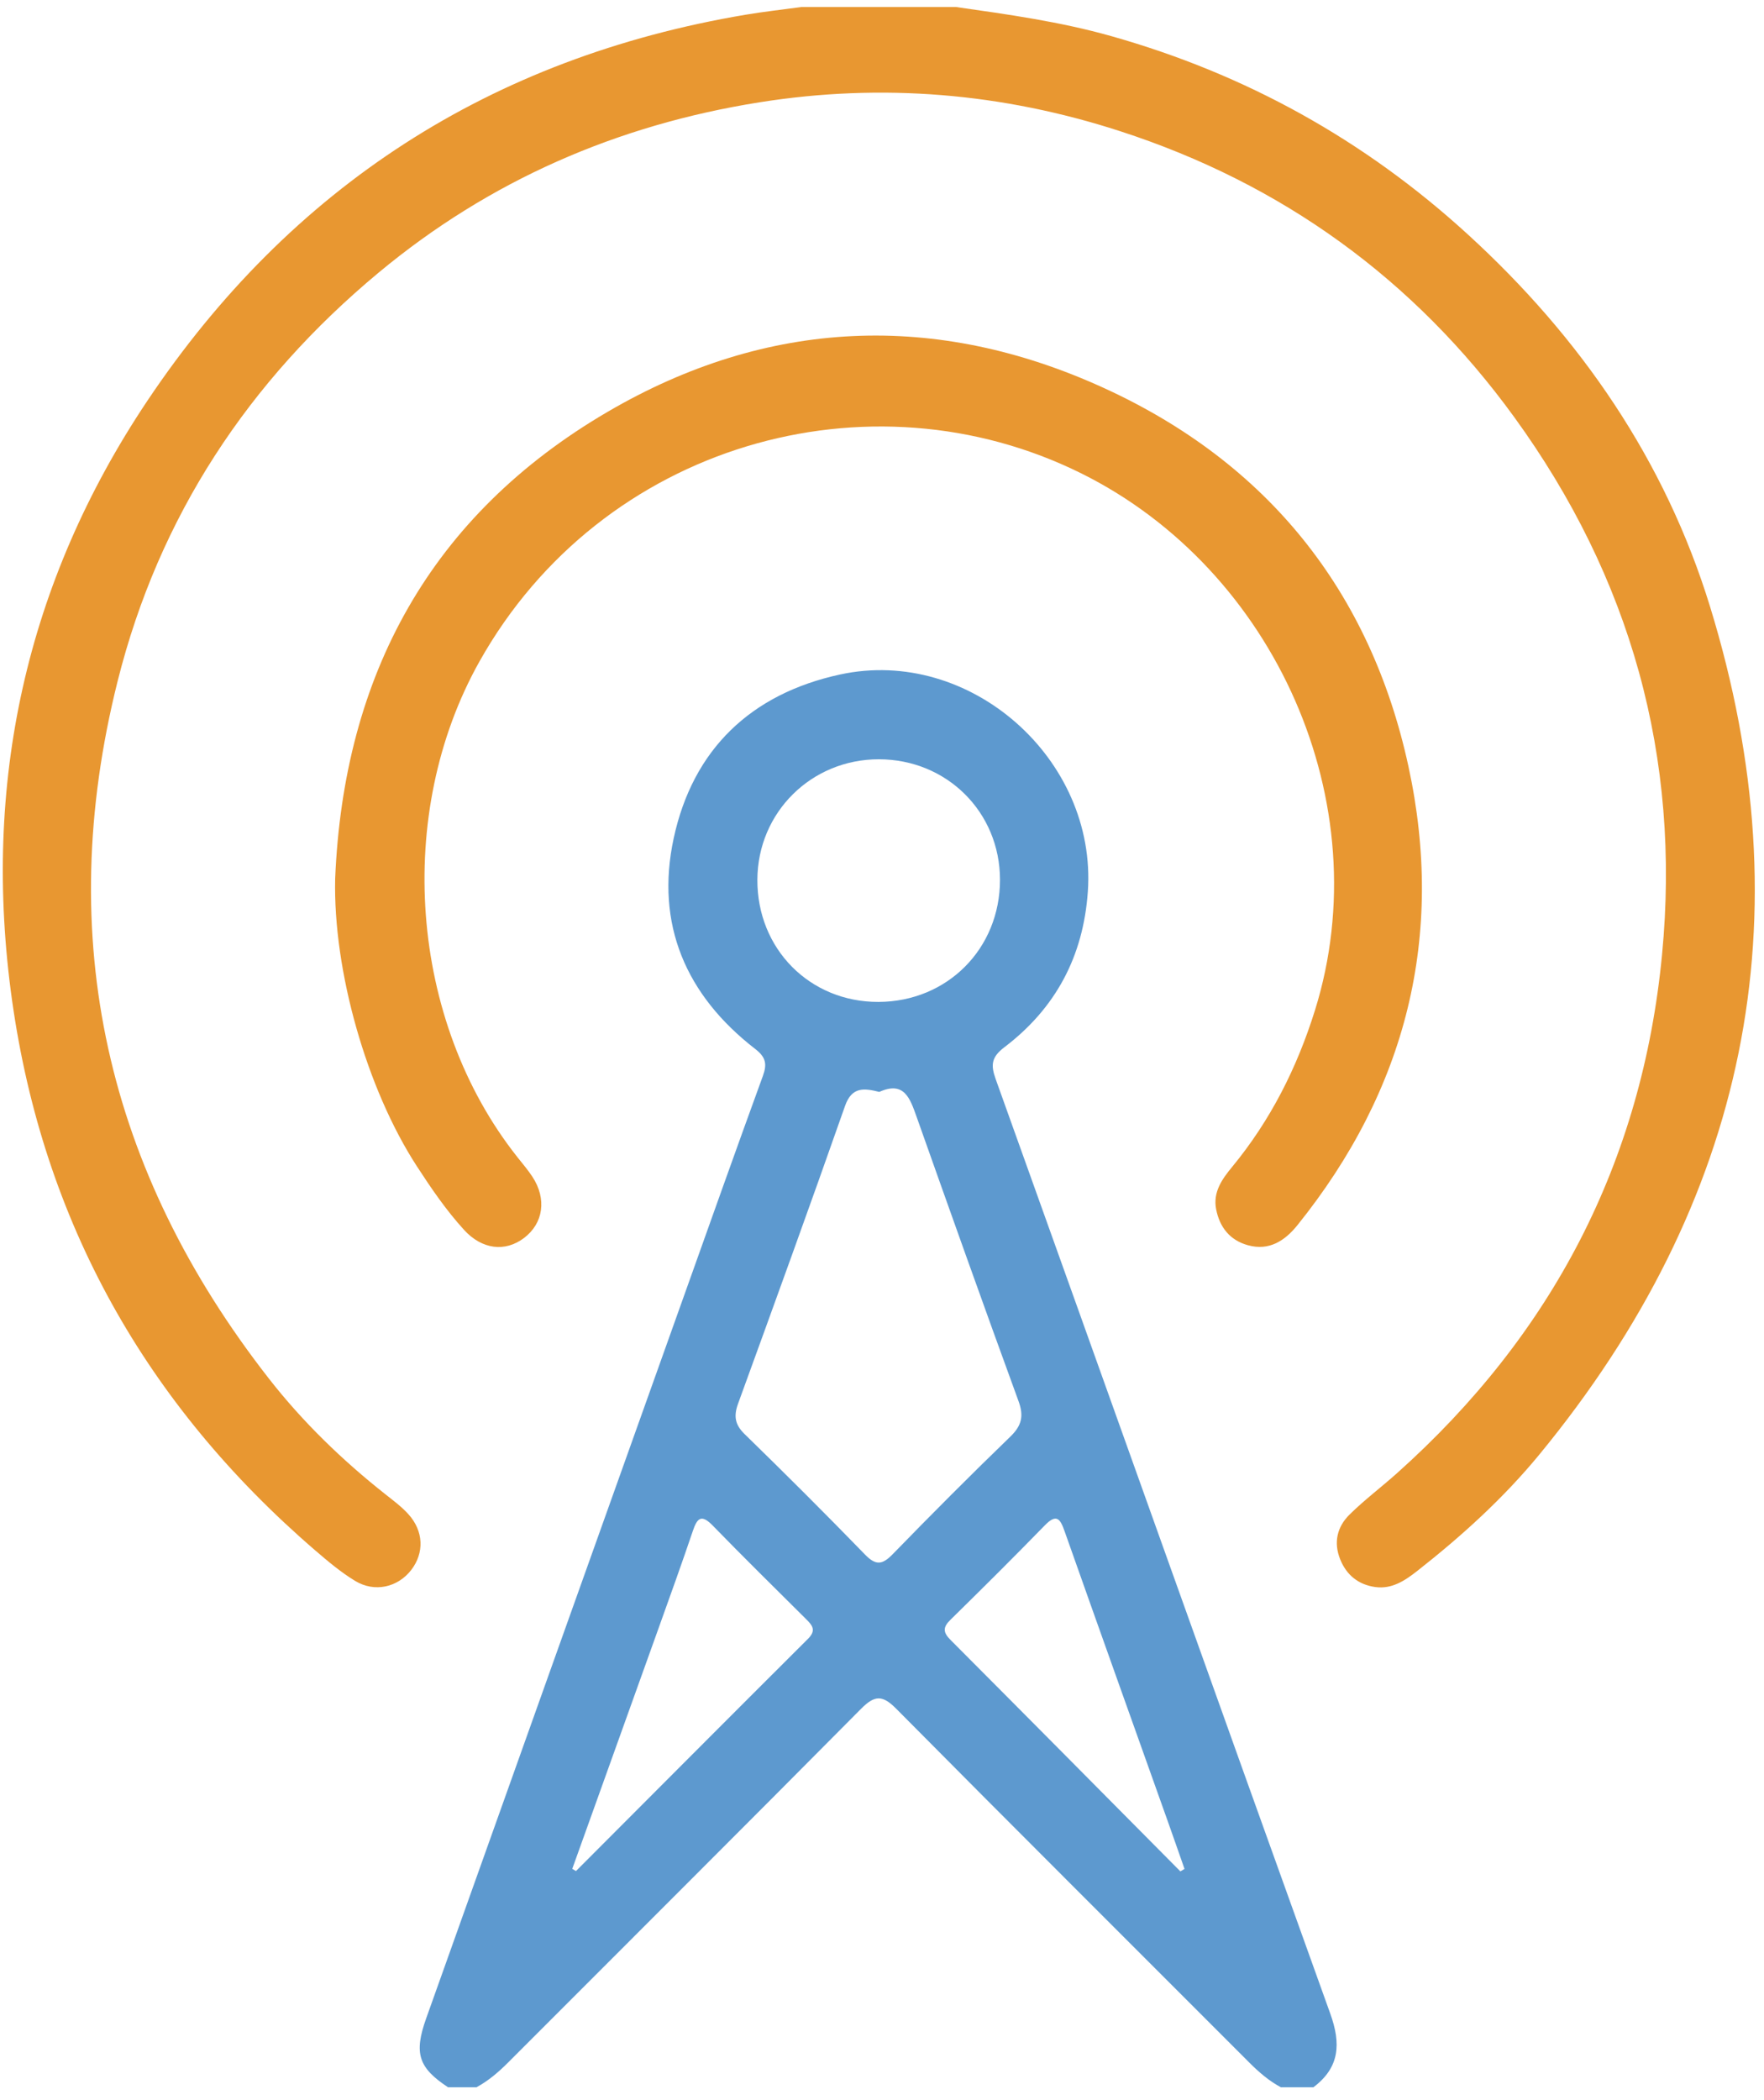<?xml version="1.0" encoding="UTF-8"?>
<svg width="126px" height="150px" viewBox="0 0 126 150" version="1.1" xmlns="http://www.w3.org/2000/svg" xmlns:xlink="http://www.w3.org/1999/xlink">
    <!-- Generator: Sketch 64 (93537) - https://sketch.com -->
    <title>TATA icons_v1_Satellite Alternative-Solutions</title>
    <desc>Created with Sketch.</desc>
    <g id="Business-Solutions" stroke="none" stroke-width="1" fill="none" fill-rule="evenodd">
        <g id="TATA-icons_v1_Satellite-Alternative-Solutions" fill-rule="nonzero">
            <path d="M32.003,149.081 C29.901,147.694 29.547,146.669 30.439,144.167 C36.539,127.049 42.651,109.936 48.761,92.822 C50.662,87.497 52.551,82.167 54.489,76.855 C54.802,75.998 54.706,75.51 53.942,74.919 C48.988,71.087 46.798,66.006 48.121,59.87 C49.49,53.52 53.638,49.555 60.005,48.175 C69.288,46.163 78.364,54.217 77.703,63.68 C77.379,68.322 75.399,72.016 71.744,74.796 C70.819,75.499 70.754,76.053 71.12,77.074 C79.099,99.319 87.02,121.585 95.02,143.823 C95.793,145.971 95.694,147.666 93.814,149.081 C93.04,149.081 92.266,149.081 91.492,149.081 C90.63,148.621 89.909,147.991 89.221,147.302 C80.82,138.888 72.393,130.499 64.024,122.053 C63.038,121.058 62.488,121.057 61.502,122.052 C53.132,130.497 44.705,138.887 36.305,147.302 C35.617,147.992 34.891,148.616 34.034,149.081 C33.357,149.081 32.68,149.081 32.003,149.081 Z M62.806,77.989 C61.71,77.714 60.844,77.611 60.36,78.99 C57.867,86.095 55.296,93.173 52.722,100.248 C52.402,101.126 52.482,101.742 53.185,102.427 C56.09,105.258 58.963,108.123 61.788,111.034 C62.56,111.829 63.023,111.769 63.763,111.008 C66.524,108.17 69.319,105.363 72.166,102.611 C72.98,101.824 73.142,101.143 72.752,100.076 C70.285,93.321 67.873,86.545 65.471,79.767 C65.002,78.447 64.585,77.187 62.806,77.989 Z M62.779,54.231 C57.958,54.226 54.125,58.019 54.098,62.82 C54.07,67.765 57.838,71.575 62.744,71.561 C67.663,71.547 71.433,67.758 71.428,62.831 C71.423,58.006 67.632,54.237 62.779,54.231 Z M40.875,133.482 C40.964,133.534 41.053,133.587 41.141,133.639 C46.665,128.105 52.182,122.564 57.72,117.045 C58.338,116.429 58.006,116.069 57.557,115.623 C55.33,113.41 53.093,111.207 50.904,108.957 C50.072,108.102 49.789,108.457 49.483,109.363 C48.71,111.65 47.89,113.92 47.077,116.193 C45.014,121.957 42.943,127.719 40.875,133.482 Z M84.312,133.661 C84.411,133.603 84.509,133.545 84.608,133.487 C84.212,132.357 83.82,131.226 83.418,130.099 C80.958,123.192 78.489,116.288 76.045,109.375 C75.739,108.509 75.487,108.067 74.632,108.945 C72.41,111.227 70.15,113.472 67.877,115.704 C67.334,116.237 67.364,116.598 67.892,117.127 C73.377,122.628 78.842,128.147 84.312,133.661 Z" id="Shape" fill="#5D99CF"></path>
            <path d="M68.277,0.5 C72.004,1.03 75.73,1.55 79.366,2.577 C88.982,5.291 97.467,9.996 104.852,16.749 C112.915,24.121 118.932,32.882 122.139,43.303 C129.009,65.63 124.776,85.867 109.949,103.895 C107.389,107.008 104.415,109.701 101.252,112.188 C100.367,112.884 99.426,113.521 98.228,113.352 C97.041,113.185 96.19,112.513 95.732,111.385 C95.238,110.17 95.51,109.052 96.395,108.178 C97.459,107.129 98.663,106.224 99.779,105.227 C110.863,95.323 117.294,83.003 118.717,68.19 C120.072,54.086 116.483,41.269 108.167,29.803 C101.011,19.937 91.573,13.123 80.008,9.37 C71.616,6.647 63.014,5.913 54.244,7.308 C44.072,8.925 34.948,12.9 27.046,19.471 C17.754,27.2 11.35,36.88 8.397,48.671 C3.801,67.028 7.609,83.612 19.208,98.466 C21.627,101.564 24.441,104.287 27.527,106.727 C28.095,107.176 28.686,107.615 29.168,108.147 C30.263,109.355 30.314,110.91 29.377,112.129 C28.42,113.373 26.762,113.764 25.363,112.913 C24.339,112.29 23.404,111.501 22.491,110.714 C10.43,100.314 3.088,87.266 0.866,71.482 C-1.31,56.017 1.842,41.6 10.527,28.624 C20.753,13.351 35.053,4.12 53.242,1.054 C54.571,0.83 55.913,0.683 57.25,0.5 C60.925,0.5 64.601,0.5 68.277,0.5 Z" id="Path" fill="#E89731"></path>
            <path d="M23.94,62.766 C24.543,48.218 30.764,36.798 43.413,29.408 C54.819,22.744 66.872,22.223 78.884,27.728 C90.522,33.061 97.882,42.212 100.6,54.724 C103.228,66.825 100.463,77.824 92.675,87.505 C91.773,88.626 90.655,89.355 89.143,88.941 C87.857,88.589 87.12,87.664 86.867,86.371 C86.628,85.145 87.29,84.218 88.002,83.355 C90.748,80.024 92.645,76.265 93.929,72.149 C98.531,57.399 91.098,40.702 77.25,33.819 C62.116,26.297 42.974,31.689 34.245,47.25 C28.161,58.096 29.215,72.885 36.967,82.661 C37.327,83.115 37.707,83.559 38.025,84.042 C39.066,85.623 38.819,87.371 37.431,88.422 C36.085,89.441 34.433,89.251 33.151,87.848 C31.877,86.453 30.812,84.893 29.782,83.309 C26.183,77.771 23.794,69.338 23.94,62.766 Z" id="Path" fill="#E89731"></path>
        </g>
    </g>
</svg>